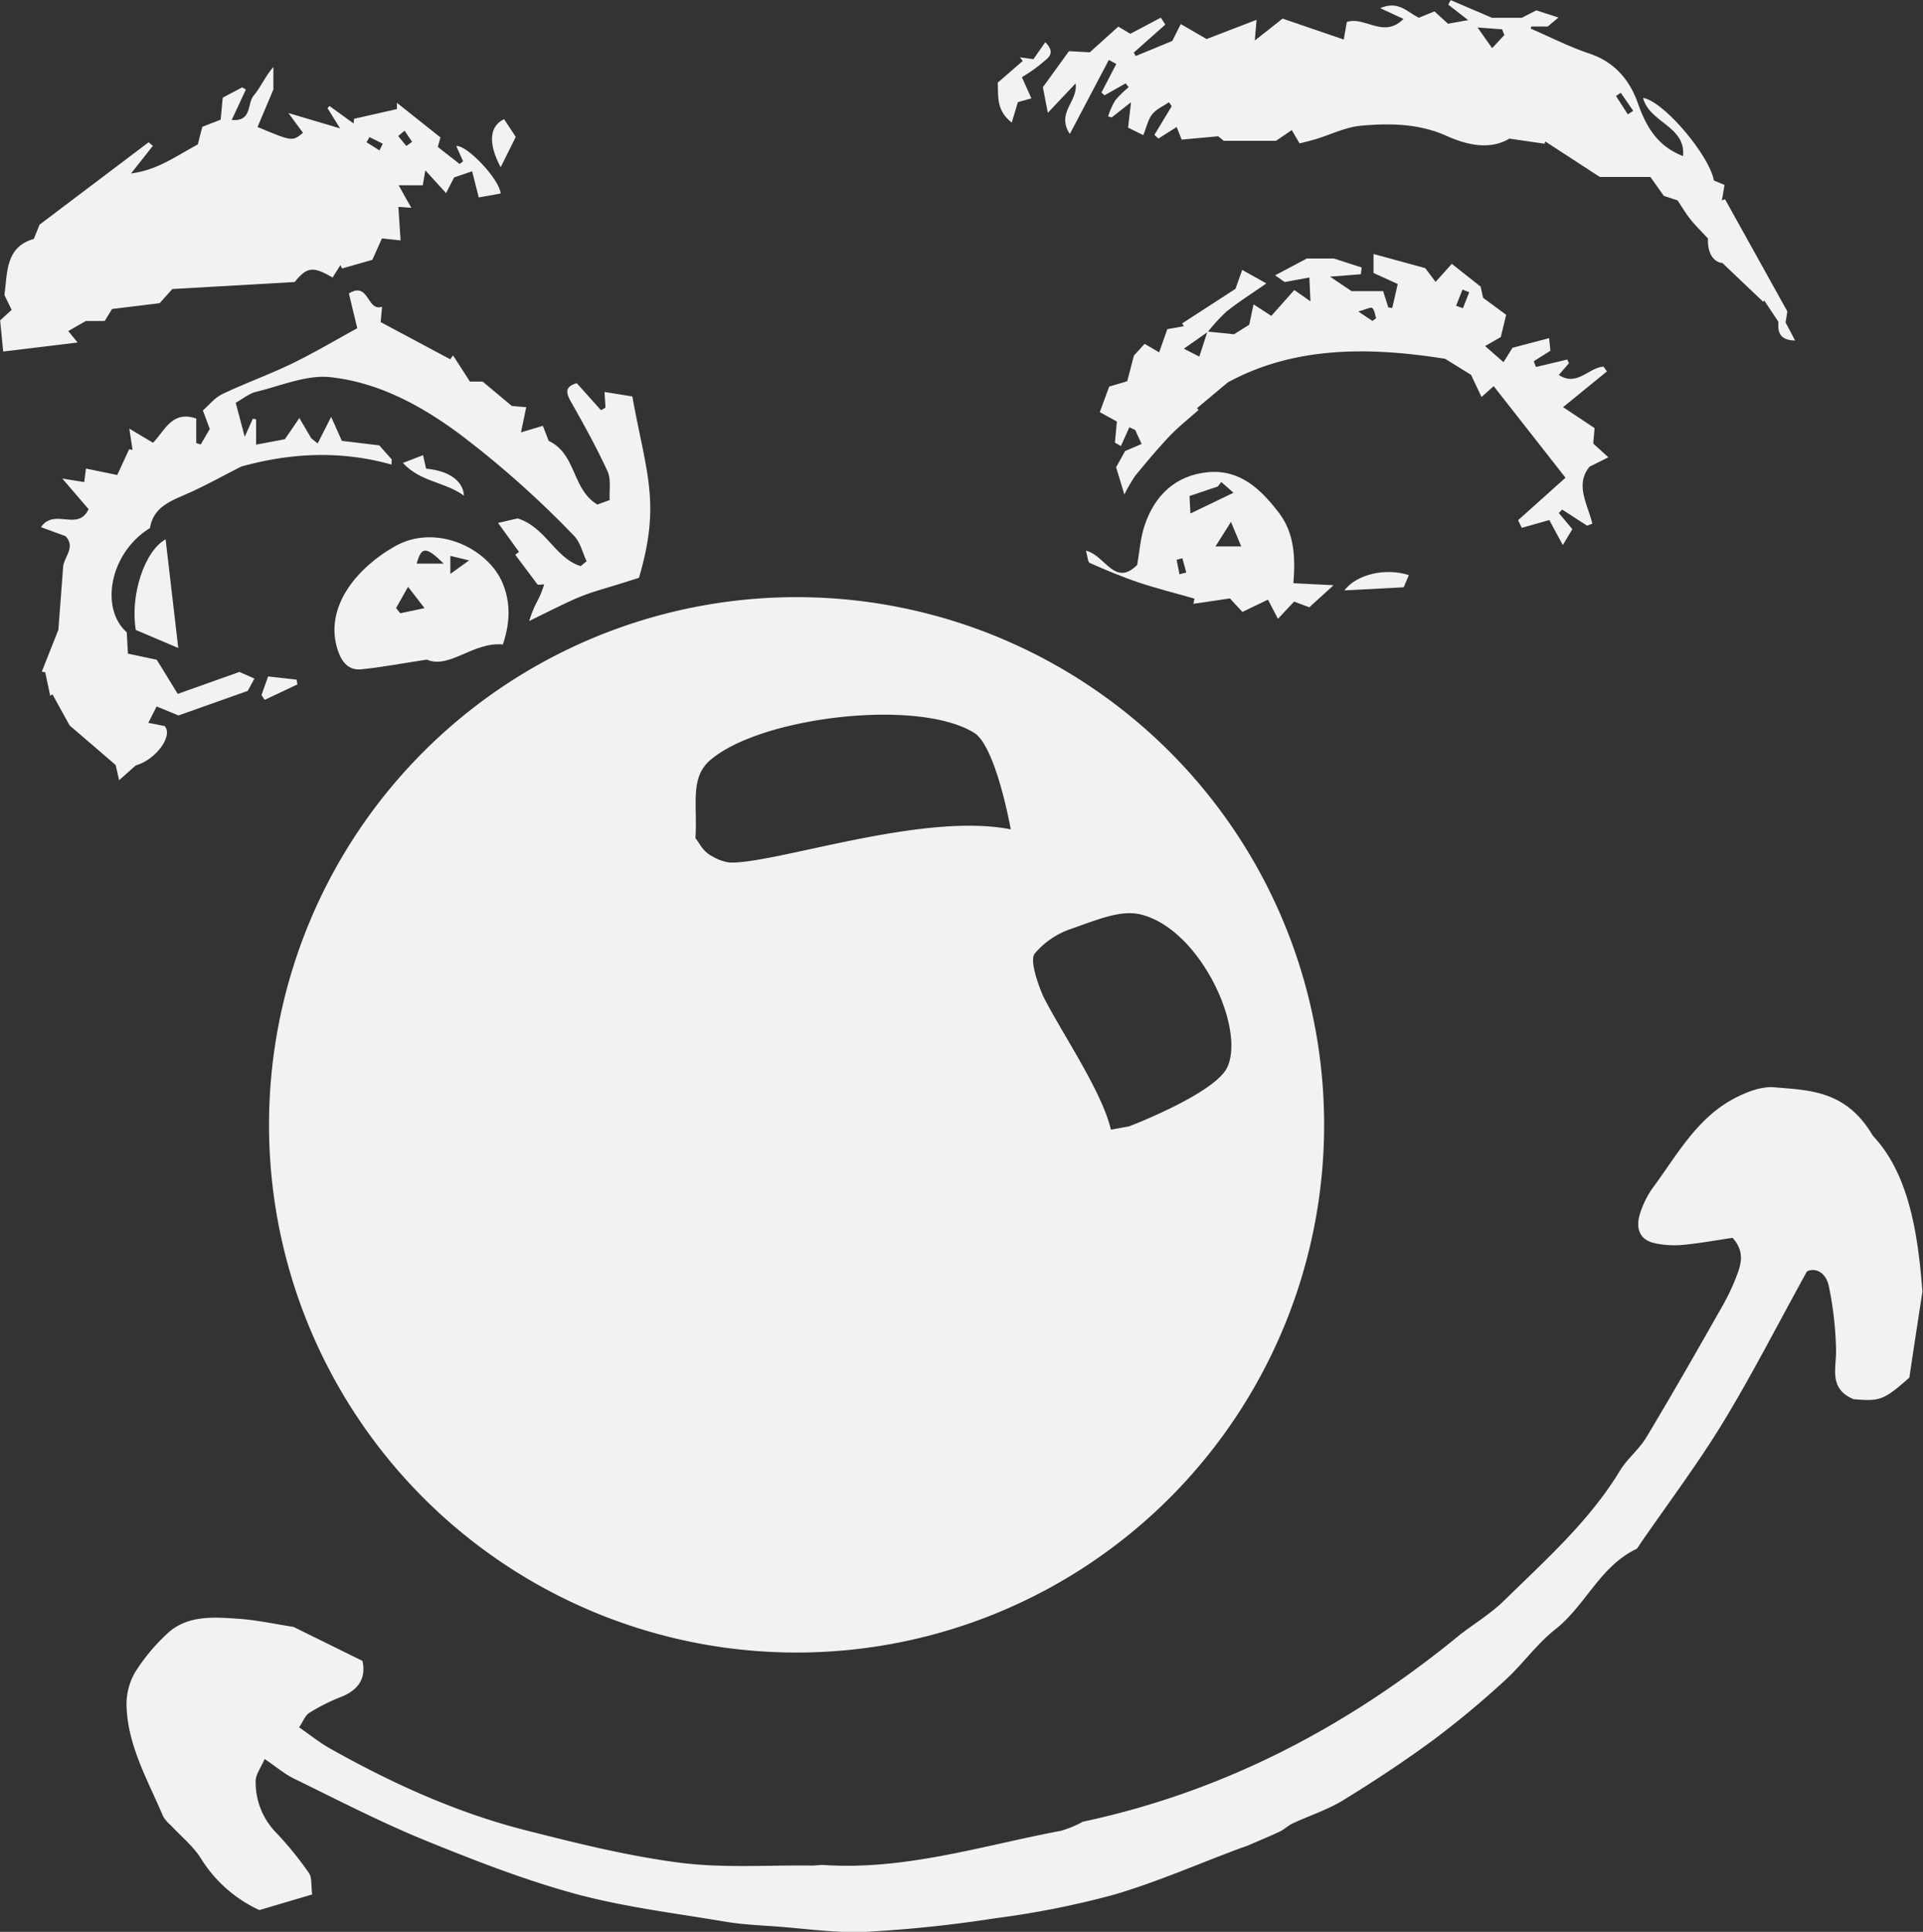 <svg id="Calque_1" data-name="Calque 1" xmlns="http://www.w3.org/2000/svg" viewBox="0 0 427.1 428.94"><rect x="0" y="0" width="427.1" height="428.94" fill="#333333" stroke="none"/><defs><style>.cls-1{fill:#f2f2f2;}</style></defs><path class="cls-1" d="M363.37,277.19A117.17,117.17,0,1,0,480.54,394.36,117.17,117.17,0,0,0,363.37,277.19Zm-14.86,58.93a10,10,0,0,1-3.6-1.24c-2.51-1.23-3-3-4-4.18.48-7.45-1.29-13.38,3.27-17.31,11.16-9.62,46.07-13.81,58.61-6.09,4.88,3,8.15,21.45,8.15,21.45C391.25,324.85,358.75,336.42,348.51,336.12Zm88.74,58.57h0l-4,.73s-.06,0-.07,0c-2-8.58-11-21.58-15-29.55-.34-.7-3.33-7.84-1.91-9.54a18.08,18.08,0,0,1,7.88-5.42c6.3-2.21,11.28-4.33,15.67-3.26,13,3.18,23.17,24.87,19.28,33.78C456.62,387.25,437.62,394.55,437.25,394.69Z" transform="translate(-186.45 -144.6)"/><path class="cls-1" d="M328.37,272.89c4.88-16.63,1.64-23.1-1.48-40.26l-6.17-1c.09,1.59.15,2.54.21,3.49l-1,.56-5.38-6c-2.83.83-2.34,2.26-1.22,4.25,2.83,5,5.66,10.09,8.06,15.33.81,1.77.35,4.13.47,6.37l-2.74,1c-5.72-3.48-4.59-11.18-10.8-14.13l-1.3-3.35-4.86,1.45c.48-2.27.8-3.81,1.17-5.58l-3.2-.28-6.48-5.41h-2.82l-3.76-5.81-.63.85L271,216.12c.12-1.35.2-2.2.31-3.42-3.38,1.2-2.87-5.72-7.37-2.94.61,2.54,1.22,5.05,1.86,7.72-4.77,2.6-9.53,5.44-14.5,7.85s-10.36,4.34-15.43,6.75c-1.69.81-3,2.46-4.36,3.66l1.53,4.11-2,3.44-1-.3v-5.45c-5.39-1.89-7,2.75-9.61,5.37l-5.26-3.14c.31,2,.51,3.39.72,4.73l-.76-.15-2.64,5.72-6.95-1.43c-.14,1.1-.25,2-.38,3l-4.87-.78,5.83,6.79c-2.36,5.07-7.6-.34-10.57,4l5.46,2c2.21,2.39-.14,4.39-.52,6.61-.36,4.75-.72,9.5-1.08,14.19l-3.69,9.32.77.08,1.11,5.25.5-.34c1.1,2,2.19,4,3.83,6.93l10.2,8.76c.17.73.38,1.64.78,3.39l3.69-3.29c4.37-1.2,8.37-6.51,6.42-8.74l-3.63-.71,1.85-3.64,4.85,2,15.39-5.46c.2-.38.77-1.41,1.48-2.73l-3.34-1.47-13.7,4.87c-1.51-2.45-3-4.94-4.67-7.58l-6.39-1.35c-.08-1.47-.16-3-.26-4.74-6-5.31-3.79-17.66,5.16-23.15.77-4.84,4.89-6.1,8.75-7.84s7.68-3.86,11.51-5.81c11-3.06,22.09-3.61,33.37-.45l.06-1.15c-1-1.12-2-2.23-2.76-3.11l-8.31-1L260,237.16l-3,5.9-1.4-1.12c-.75-1.26-1.49-2.52-2.67-4.53-1.32,2-2.36,3.46-3.22,4.72l-6.38,1.2v-5.64l-.73-.11c-.51,1.12-1,2.25-1.8,4l-2-7.56c1.71-.94,3-2.06,4.56-2.43,5.48-1.32,11.18-3.83,16.51-3.24,10.64,1.17,20.06,6.25,28.7,12.65a215,215,0,0,1,25.37,22.57c1.4,1.43,1.89,3.74,2.8,5.64l-1.32,1.09c-5.69-1.77-7.75-8.63-14-10.59l-4.35,1,4.65,6.43c-.28.21-.56.42-.83.64l5,6.67,1.42-.09c-1.3,4.11-1.89,3.58-3.33,8.14C318.63,275.22,314.75,277.29,328.37,272.89Z" transform="translate(-186.45 -144.6)"/><path class="cls-1" d="M426.8,549.13c31.61-6.73,59.25-21.28,84.09-41.7,3.24-2.47,6.78-4.64,9.66-7.47,9.18-9,18.91-17.62,25.7-28.82,1.63-2.68,4.27-4.74,5.88-7.43,5.82-9.7,11.43-19.53,17-29.35a47.39,47.39,0,0,0,3.12-6.7c1-2.63,1.62-5.35-1-8.21-3.55.52-7.25,1.21-11,1.56a20.89,20.89,0,0,1-6.31-.38c-3.55-.78-4.17-3.53-3.26-6.5a20.39,20.39,0,0,1,3.05-6.05c5.28-7.17,9.66-15.27,17.95-19.61,2.69-1.41,6-2.71,8.92-2.45,7.63.69,15.86.6,21.82,10.77,7.84,8.3,10,21.24,11,34.61-1,6.51-2,13-2.9,19.09-5.67,5-6.54,5.3-12.42,4.78-5.52-2.36-3.8-6.76-3.86-10.88a77.33,77.33,0,0,0-1.59-14.14c-.71-3.46-3.3-4.17-4.88-3.34-6.7,12.14-12.3,23.14-18.71,33.65-5.64,9.23-12.18,17.91-18.33,26.84-.29.41-.53,1-.93,1.18-8,3.85-11.24,12.55-17.94,17.82-4.12,3.24-7.22,7.72-11.12,11.27a202.48,202.48,0,0,1-15.8,13.16c-6.5,4.79-13.26,9.25-20.15,13.48-3.49,2.14-7.51,3.43-11.26,5.17-1,.48-1.85,1.33-2.87,1.81-2.24,1.06-4.54,2-6.83,3-.69.29-1.42.51-2.13.77-9.32,3.48-18.49,7.51-28,10.28a197.62,197.62,0,0,1-26.28,5.2,286.41,286.41,0,0,1-28.62,3c-6.62.31-13.31-.7-20-1.19-3.77-.27-7.58-.44-11.3-1.07-11.18-1.89-22.53-3.25-33.42-6.22-11.46-3.13-22.63-7.53-33.64-12-9.72-4-19.07-8.84-28.52-13.45-2.12-1-4-2.61-6.69-4.45-.86,2-2,3.45-2,4.92a16,16,0,0,0,4.74,11.64,76.86,76.86,0,0,1,7.1,8.77c.7,1,.44,2.66.72,4.75l-11.73,3.47a29.92,29.92,0,0,1-13-11.49c-1.74-2.73-4.4-4.88-6.63-7.29a8.3,8.3,0,0,1-1.74-2c-3.37-8-7.9-15.67-8.14-24.64a14.18,14.18,0,0,1,1.9-7.37,42.58,42.58,0,0,1,7-8.46c4.48-4.29,10.31-3.81,15.87-3.44,4.15.28,8.26,1.2,12.3,1.81l15.33,7.55c.88,3.86-.94,6.51-4.75,8a42.26,42.26,0,0,0-7.05,3.54c-.92.56-1.37,1.88-2.27,3.22,2.54,1.75,4.6,3.41,6.88,4.7,13.75,7.73,28.07,14.24,43.4,18.14,11.29,2.87,22.69,5.72,34.22,7.21,9.68,1.25,19.62.51,29.44.64.89,0,1.78-.18,2.67-.12,18.07,1.19,35.18-4.32,52.6-7.6a24.92,24.92,0,0,0,4.55-1.84" transform="translate(-186.45 -144.6)"/><path class="cls-1" d="M465.14,153.6l6.18-4.87,13.58,4.65c.36-2.06.53-3,.68-3.89,3.94-1.38,8.19,3.78,12.58-.69L493,146.41c4.09-1.74,6,.89,8.59,2.13l3.46-1.41,3,2.74,4.48-.8-4.42-3.44c.18-.34.36-.69.55-1l9.16,3.92h6.62l3.23-1.65,4.92,1.59-2.4,2h-3.65l-.1.47c4.29,1.86,8.48,4,12.9,5.49,5.7,1.88,9.08,5.9,10.91,11.14,2.08,5.92,4.82,9.64,10,11.67.68-6.62-7.47-7.42-8.88-12.93,4.74.83,14.78,12.9,15.73,18.34l2.37,1c-.21,1.26-.4,2.35-.59,3.44l.7-.27,13.84,24.9c-.09.58-.24,1.55-.39,2.47l2.12,4c-3.9-.07-3.77-2.43-3.72-4.16l-3.15-4.74-.23.3L569,203c-2.06-.19-3.38-2.37-3.2-5.44-1.37-1.47-2.64-2.71-3.75-4.07s-1.83-2.61-3-4.39l-3.06-1L553,183.89H541.77L529.65,176c0,.17-.11.34-.17.51l-7.8-1.13c-4.23,2.52-9.19,1.53-14-.63-6.13-2.74-12.61-2.81-19-2.23-3.33.3-6.54,1.91-9.82,2.92-1.2.36-2.41.67-3.77,1-.59-1-1.08-1.82-1.74-2.95l-3.47,2.37H458.24l-1.22-1-8.12.74-1.11-2.8-4.05,2.57-.9-.82,3.85-6.37-.62-.88c-1.26.87-2.78,1.52-3.69,2.65s-1.28,2.83-2,4.66L437,172.94c.21-1.78.37-3.23.65-5.64l-4.3,3.38-.79-.25a17.78,17.78,0,0,1,1.57-3.52,22.72,22.72,0,0,1,3-2.95l-.67-.85-4.69,2.65-.69-.61,3.3-6.35-1.66-.89-8.66,16.44c-3.09-4.75,1.86-7.15,1.28-11.23-2.22,2.37-4,4.21-6.16,6.54-.51-2.61-.85-4.36-1.1-5.7l5.79-8,4.63.25,6.33-5.7,2.68,1.59,6.76-3.58,1,1.54-7,6.21.42.77,8.13-3.35,1.88-3.75,5.74,3.33L465.54,149c-.11,1.19-.19,2.2-.4,4.62m55.42-1.24c-.16-.43-.33-.85-.5-1.27l-5.45-.41c1.27,1.78,2.11,3,3.25,4.59l2.7-2.91M548,170l1.19-.79-2.76-4-1.07.7L548,170" transform="translate(-186.45 -144.6)"/><path class="cls-1" d="M284.24,175.24c-.07.27-.29,1.07-.55,2l4.85,3.77.76-.61c-.51-1.12-1-2.25-1.52-3.39,2.41-.21,9.56,7.35,9.88,10.55l-4.88.88c-.45-1.79-.91-3.61-1.47-5.81l-4,1.36c-.59,1.14-1.08,2.11-1.79,3.49l-4.6-5.05c-.25,1.46-.4,2.31-.57,3.31H275c1,1.85,1.82,3.27,2.8,5l-2.87-.2c.16,2.37.32,4.75.49,7.44l-4.14-.44-2.13,4.75-6.72,1.92-.37-.74-1.74,2.75c-4.39-2.55-5.67-2.38-8.43,1l-27.17,1.56-2.8,3.13-10.59,1.3-1.62,2.66h-4.19l-3.91,2.24,2.08,2.54-16.53,2c-.27-2.74-.46-4.72-.68-6.91l2.56-2.34-1.6-3.28c.67-5.05.22-10.68,6.52-12.47.5-1.22.88-2.16,1.28-3.17l24.22-18.29.94.8-4.85,6.13c6.08-.8,10.17-4,14.84-6.45.29-1.18.62-2.5,1-3.91l4.07-1.59c.15-1.61.3-3.21.46-4.89l4.31-2.28.83.47c-1,2.17-2,4.34-3.15,6.76,4.6.42,3.38-3.67,4.89-5.41s2.51-4.23,4.37-6.35v5l-3.52,8.33c7.74,3.23,7.74,3.23,10.1,1.29l-3.24-4.39,11.48,3.41c-1.36-2.19-2.07-3.34-2.79-4.48l.43-.5,5.36,3.89.11-1.05,9.51-2.15v-1.39l9.7,7.71m-8-1.52-1.42,1.19,1.81,2.2,1.29-.92-1.68-2.47M270.73,178l.73-1.49-2.95-1.47-.65,1.15,2.87,1.81" transform="translate(-186.45 -144.6)"/><path class="cls-1" d="M454.63,218.22l5.9.6,3.38-2.12c.26-1.24.57-2.69.95-4.52l3.95,2.56,5.11-5.74,3.58,2.51c-.08-1.8-.14-3.1-.24-5.29l-5.49,1-2.12-1.49L476.7,202h6l6.18,2c-.06.49-.12,1-.17,1.49l-6.88.54,4.82,3.22h7c.42,1.33.78,2.48,1.15,3.62l.87.11c.36-1.56.72-3.12,1.22-5.32l-5.38-2.45V201L503,204.14l2.29,3.05,3.61-4,6.41,5.06c.06.31.33,1.52.53,2.47l5.13,3.78c-.48,2-.83,3.43-1.2,4.94l-3.47,2,4.08,3.58,2-3.2,8.14-2.14c.11,1.18.2,2.11.27,2.8l-3.69,2.33c.16.42.32.85.49,1.28l6.95-1.66.38.81-2.25,2.61c4,2.68,6.66-1.66,9.94-1.84l.74,1.06L533.61,235l7,4.66c-.09,1-.19,2.19-.3,3.42l3.36,3.06-4.16,2.07c-3.33,4-.43,8.34.6,12.67l-1.15.45-5.56-3.59-.73.77c.88,1.06,1.76,2.11,3,3.58-.5.85-1.1,1.85-2.11,3.53-1.38-2.52-2.3-4.21-3-5.55l-6.11,1.73-.83-1.69,10.53-9.44L518.2,230.34l-2.7,2.41-2.33-4.92-5.75-3.56c-16.71-2.65-33.35-2.88-48.28,5.24l-6.83,5.72.35.39c-2.16,1.93-4.46,3.73-6.45,5.82-2.67,2.81-5.15,5.8-7.62,8.79a35.29,35.29,0,0,0-2.42,4.17c-.83-2.76-1.31-4.35-1.83-6.06.69-1.23,1.36-2.44,2-3.59l3.67-1.57c-.52-1.13-1-2.11-1.41-3.1l-1.32-.61q-.93,2.09-1.88,4.17l-1.32-.75c.13-1.45.27-2.91.43-4.69l-3.8-2.09,2.1-5.68,4-1.18c.43-1.64.89-3.43,1.48-5.69l2.38-2.61,3.23,1.88c.65-1.84,1.2-3.42,1.81-5.14l3.68-.66c-.13-.21-.26-.41-.38-.62l11.85-7.68c.41-1.18.87-2.46,1.48-4.2l5.37,3c-3.2,2.24-6.13,4.07-8.81,6.21a39.08,39.08,0,0,0-4.17,4.53l-5.34,3.75,3.43,1.76c.67-2.05,1.24-3.82,1.81-5.59m55.22-5.7,1.52.55c.46-1.19.93-2.37,1.4-3.56l-1.5-.58c-.47,1.2-.95,2.4-1.42,3.59m-18.58,3.37.83-.61c-.27-.78-.35-1.77-.88-2.26-.29-.27-1.36.31-3.09.77l3.14,2.1" transform="translate(-186.45 -144.6)"/><path class="cls-1" d="M477.29,279.46l-3.42-1.28c-1.17,1.26-2.23,2.38-3.58,3.82-.93-1.78-1.59-3-2.22-4.26l-5.68,2.73c-1.31-1.4-2.16-2.32-2.76-3l-8.13,1.2.24-1.15c-4.15-1.19-8.34-2.23-12.42-3.6-3.69-1.23-7.28-2.76-10.84-4.33-.44-.19-.45-1.38-.84-2.72,4.29,1,6.35,8.17,11.38,3.17.52-2.92.7-5.88,1.59-8.6,2.23-6.81,6.9-11.33,14.19-12,7.07-.63,11.71,3.8,15.68,9,3.43,4.5,3.7,9.75,3.24,15.66l8.92.44c-2.22,2-3.68,3.33-5.35,4.86m-26.45-20.78,9.57-4.61-2.71-2.39-.77,1-6.28,2.11c.06,1.07.11,2.22.19,3.88m5.57,7.32h5.72c-.8-1.91-1.35-3.21-2.28-5.45-1.33,2.11-2.05,3.26-3.44,5.45m-8,6.18,1.52-.39-.87-3.17-1.28.34.63,3.22" transform="translate(-186.45 -144.6)"/><path class="cls-1" d="M298.15,287.7c-6.64-.64-11.87,5.53-16.91,3.36-5.91.9-10.19,1.73-14.52,2.15-2.75.28-4.28-1.45-5.19-4.07-3.22-9.34,3.76-18.19,12.61-23.23,9.12-5.19,20.8.4,24,8.31,1.74,4.34,1.62,8.58,0,13.48m-17.4-8.07-3.66-4.73-2.66,4.71.93,1.16,5.39-1.14M279,269.74h6c-3.94-3.84-4.95-3.85-6,0m7.47,2.29,4.17-3-4.17-1Z" transform="translate(-186.45 -144.6)"/><path class="cls-1" d="M223.23,264.32c.91,7.84,1.8,15.48,2.81,24.16l-9.43-4c-1.29-7.71,1.94-17.55,6.62-20.13" transform="translate(-186.45 -144.6)"/><path class="cls-1" d="M418.64,154c2.55,2.56.28,3.65-.92,4.74a36.14,36.14,0,0,1-4.31,3c.87,1.94,1.43,3.17,2.11,4.7l-3,.84c-.39,1.32-.81,2.71-1.36,4.53-3.59-2.75-2.94-6.19-3.11-8.86l5.54-4.81-.61-.82,3,.42c.76-1.1,1.54-2.21,2.6-3.72" transform="translate(-186.45 -144.6)"/><path class="cls-1" d="M499.37,272.26,498.21,275l-13.17.69c2.76-3.64,9.25-5.06,14.33-3.38" transform="translate(-186.45 -144.6)"/><path class="cls-1" d="M275.93,247.39l4.48-1.73c.23,1.05.46,2,.67,3,4.78.42,8.23,2.55,8.42,6-4.26-3.11-9.63-3-13.57-7.27" transform="translate(-186.45 -144.6)"/><path class="cls-1" d="M298.43,171.09,301,175c-1.11,2.24-2.14,4.31-3.35,6.73-2.83-5.27-2.51-9.16.77-10.68" transform="translate(-186.45 -144.6)"/><path class="cls-1" d="M244.53,298.93,246,294.8l6.35.71c0,.35.11.7.17,1.05L245.22,300l-.69-1.07" transform="translate(-186.45 -144.6)"/></svg>